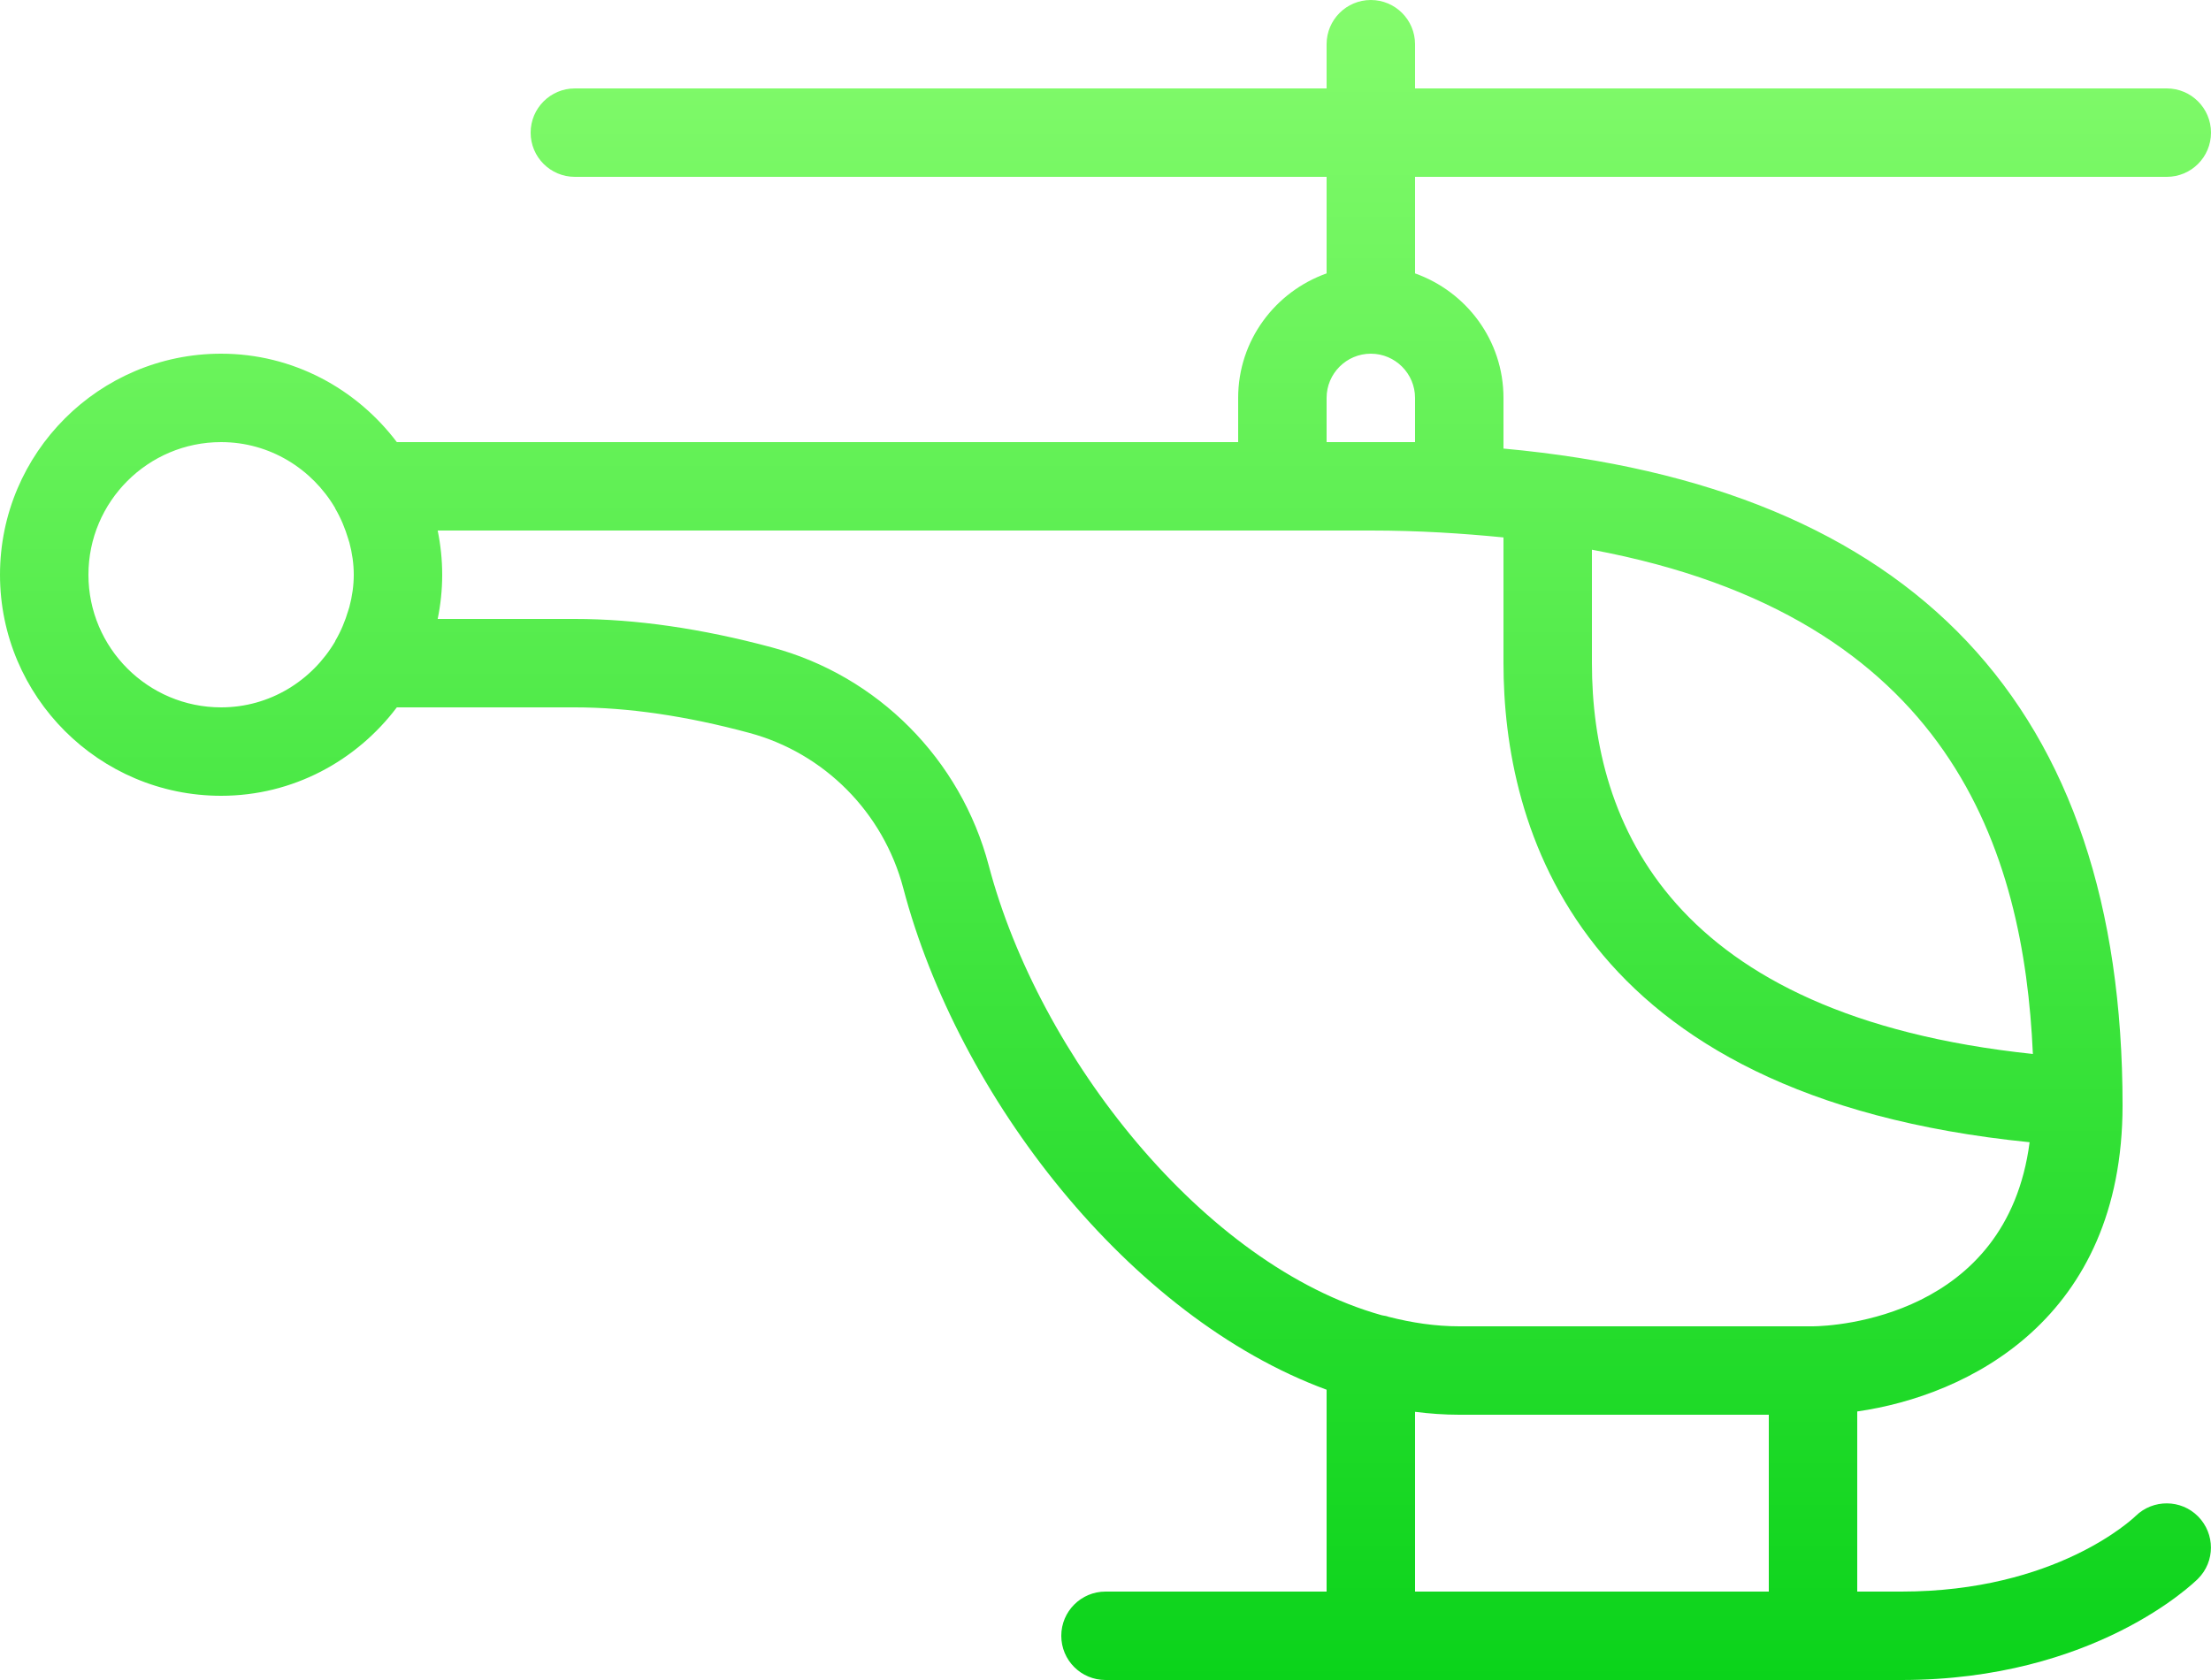 <svg xmlns="http://www.w3.org/2000/svg" width="25" height="19" viewBox="0 0 25 19">
  <defs>
    <linearGradient id="helicopter-a" x1="50%" x2="50%" y1="0%" y2="100%">
      <stop offset="0%" stop-color="#85FC6D"/>
      <stop offset="100%" stop-color="#0AD31A"/>
    </linearGradient>
  </defs>
  <path fill="url(#helicopter-a)" fill-rule="evenodd" d="M16,15.967 C16.166,15.988 16.333,16 16.5,16 L20,16 L20,18 L16,18 L16,15.967 Z M11.18,9.789 C10.863,8.587 9.924,7.642 8.729,7.322 C7.937,7.109 7.187,7 6.5,7 L4.949,7 C4.982,6.838 5,6.671 5,6.5 C5,6.329 4.982,6.162 4.949,6 L14.5,6 L15.5,6 C16.042,6 16.532,6.032 17,6.078 L17,7.5 C17,9.33 17.8,12.402 22.949,12.918 C22.692,14.898 20.738,14.998 20.5,15 L16.5,15 C16.232,15 15.964,14.96 15.699,14.892 C15.675,14.881 15.647,14.881 15.621,14.874 C13.609,14.31 11.748,11.943 11.18,9.789 L11.18,9.789 Z M2.5,8 C1.673,8 1,7.327 1,6.5 C1,5.673 1.673,5 2.5,5 C3.051,5 3.528,5.302 3.789,5.745 C3.79,5.747 3.789,5.75 3.791,5.752 C3.856,5.863 3.903,5.979 3.938,6.096 C3.941,6.109 3.946,6.121 3.95,6.134 C3.982,6.254 4,6.376 4,6.5 C4,6.624 3.982,6.746 3.95,6.866 C3.946,6.879 3.941,6.892 3.938,6.904 C3.903,7.022 3.856,7.137 3.791,7.248 C3.789,7.25 3.79,7.253 3.789,7.255 C3.528,7.698 3.051,8 2.5,8 L2.5,8 Z M15,4.5 C15,4.225 15.224,4 15.5,4 C15.776,4 16,4.225 16,4.5 L16,5 L15.5,5 L15,5 L15,4.5 Z M22.986,11.92 C18.89,11.488 18,9.304 18,7.5 L18,6.217 C22.066,6.974 22.884,9.632 22.986,11.92 L22.986,11.92 Z M24.149,17.144 C24.113,17.179 23.246,18 21.5,18 L21,18 L21,15.963 C22.249,15.784 24,14.921 24,12.5 C24,7.988 21.642,5.5 17,5.073 L17,4.5 C17,3.849 16.581,3.299 16,3.092 L16,2 L24.5,2 C24.776,2 25,1.777 25,1.5 C25,1.224 24.776,1 24.5,1 L16,1 L16,0.5 C16,0.224 15.776,-0 15.5,-0 C15.224,-0 15,0.224 15,0.5 L15,1 L6.5,1 C6.224,1 6,1.224 6,1.5 C6,1.777 6.224,2 6.5,2 L15,2 L15,3.092 C14.419,3.299 14,3.849 14,4.5 L14,5 L4.487,5 C4.031,4.397 3.313,4 2.5,4 C1.122,4 0,5.121 0,6.5 C0,7.879 1.122,9 2.5,9 C3.313,9 4.031,8.604 4.487,8 L6.5,8 C7.099,8 7.762,8.097 8.47,8.288 C9.32,8.516 9.987,9.188 10.213,10.043 C10.834,12.403 12.768,14.896 15,15.717 L15,18 L12.5,18 C12.224,18 12,18.224 12,18.5 C12,18.777 12.224,19 12.5,19 L21.5,19 C23.682,19 24.807,17.901 24.854,17.854 C25.048,17.659 25.047,17.347 24.855,17.151 C24.662,16.955 24.346,16.953 24.149,17.144 L24.149,17.144 Z"/>
</svg>
